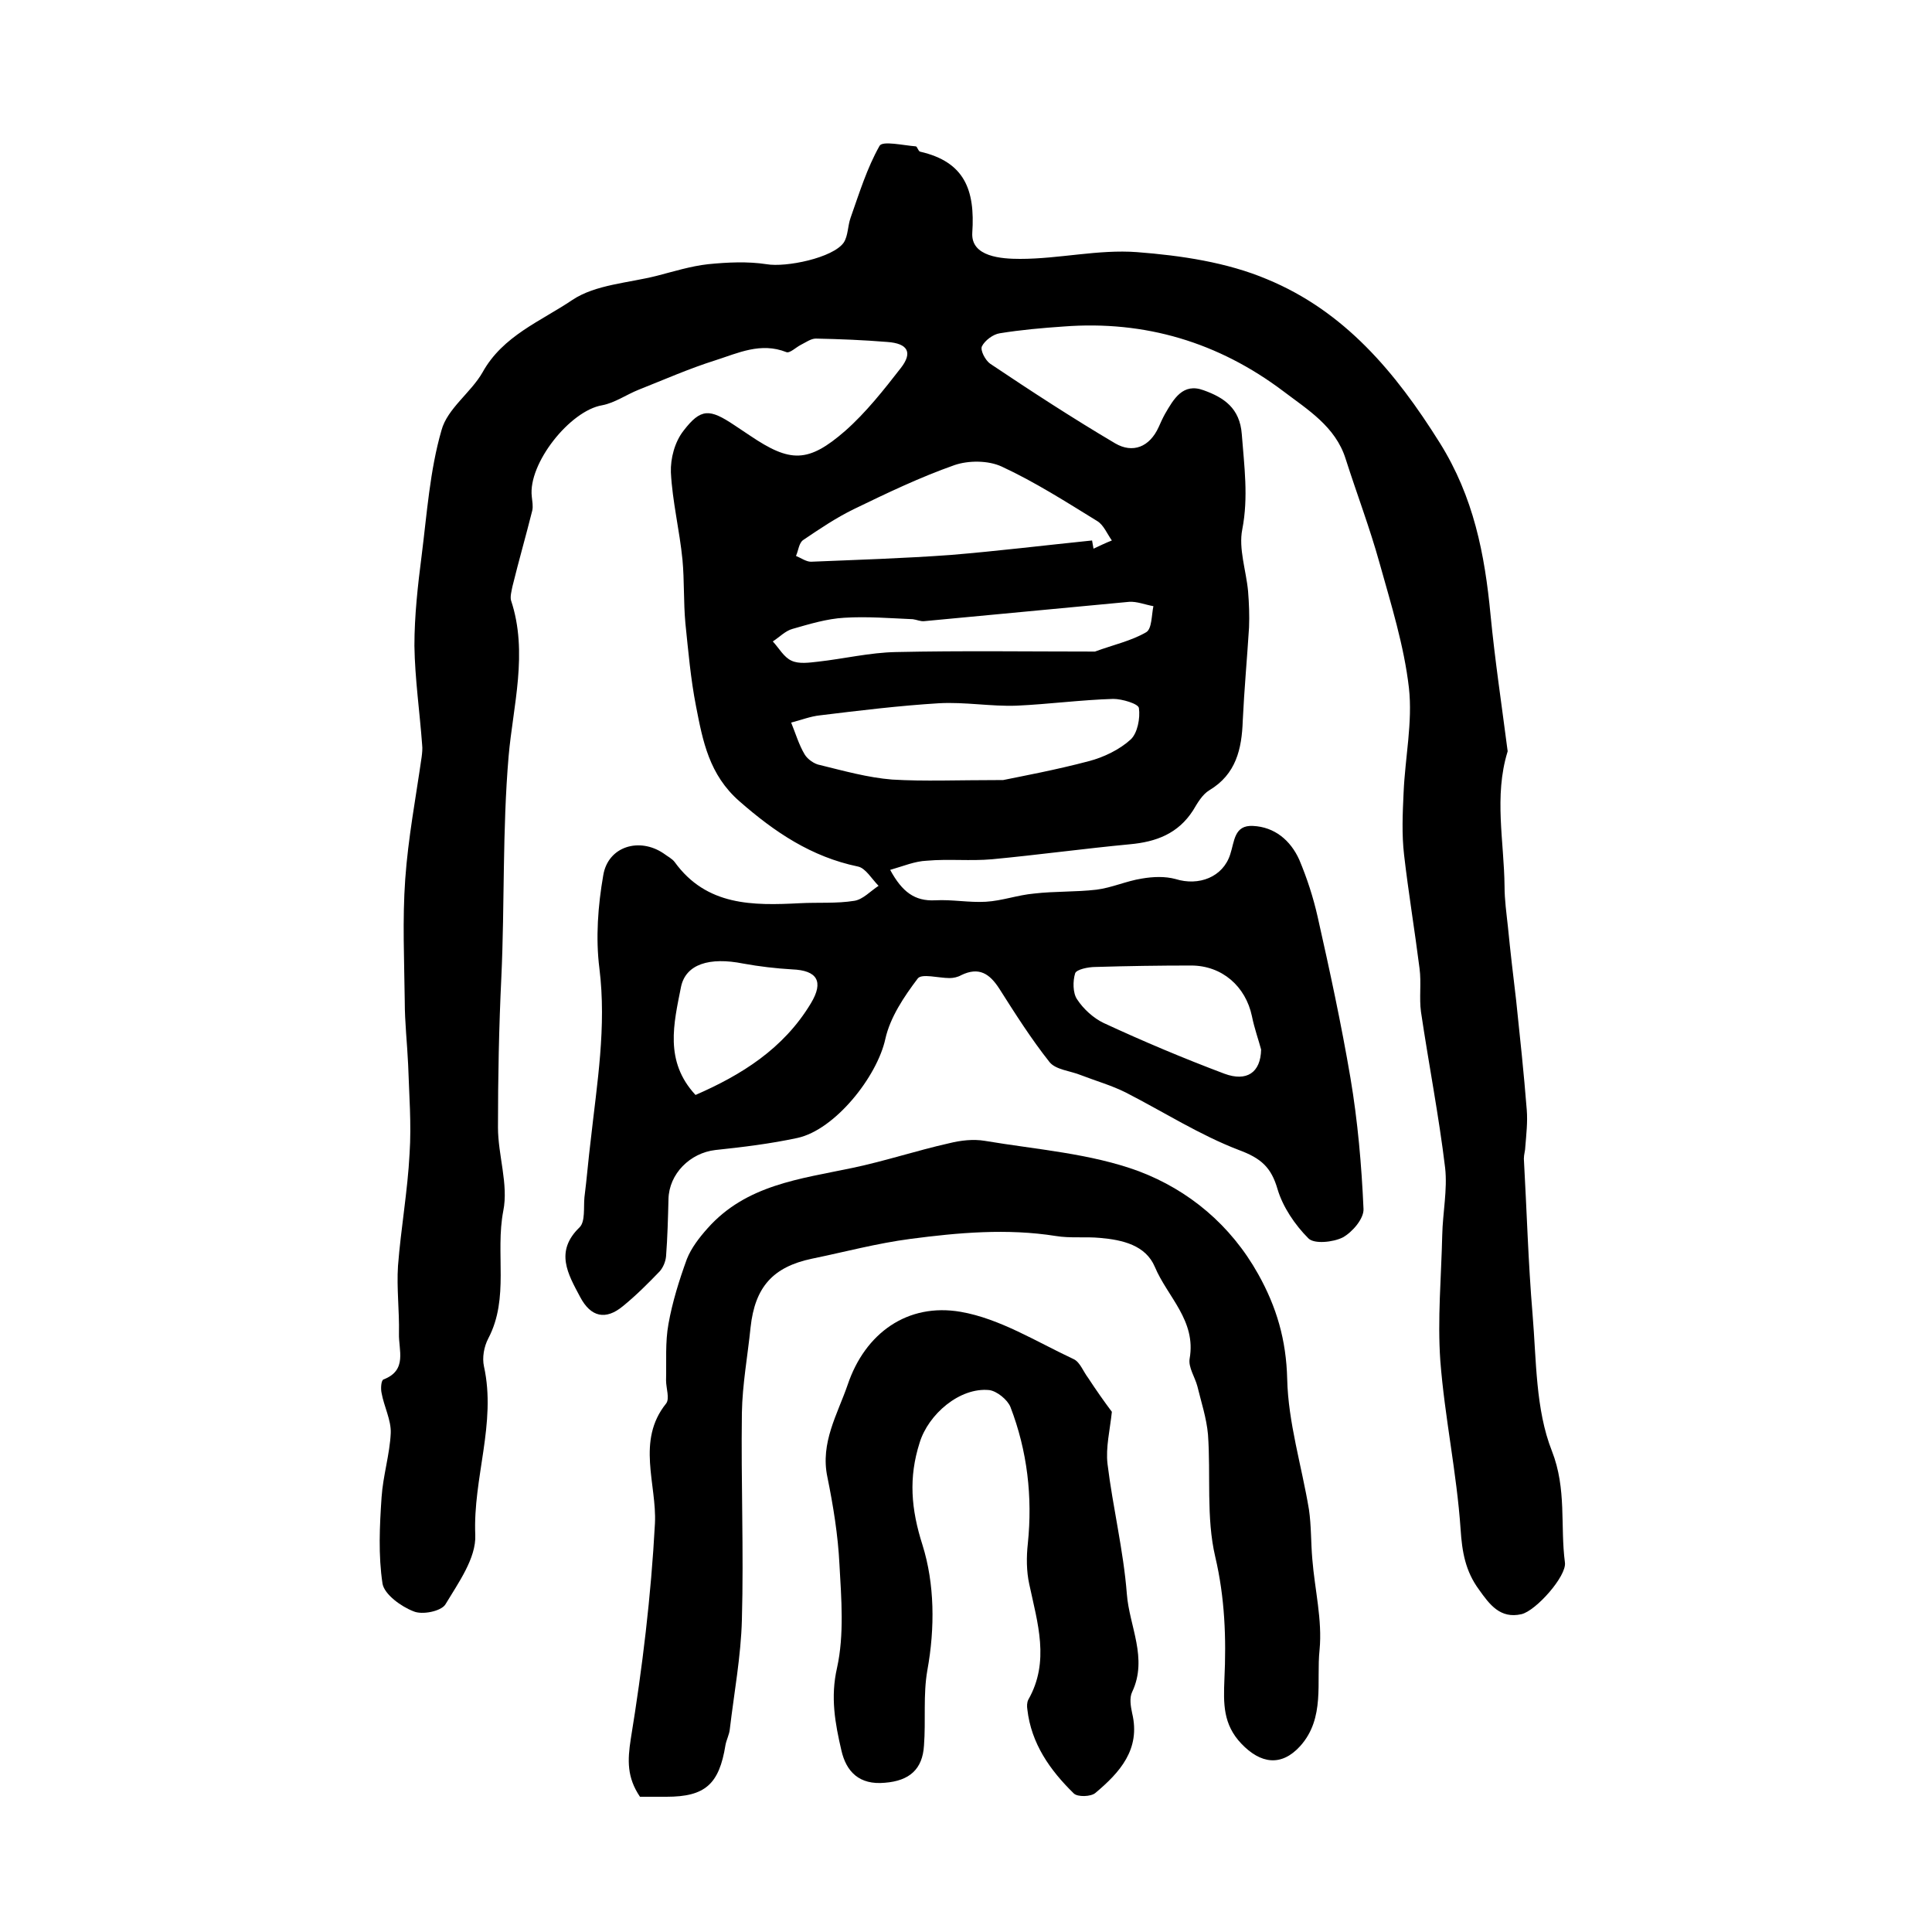 <?xml version="1.0" encoding="utf-8"?>
<!-- Generator: Adobe Illustrator 22.0.0, SVG Export Plug-In . SVG Version: 6.00 Build 0)  -->
<svg version="1.1" id="图层_1" xmlns="http://www.w3.org/2000/svg" xmlns:xlink="http://www.w3.org/1999/xlink" x="0px" y="0px"
	 viewBox="0 0 400 400" style="enable-background:new 0 0 400 400;" xml:space="preserve">
<style type="text/css">
	.st0{fill:#FFFFFF;}
</style>
<g>
	
	<path d="M184.3,180.1c2.5,4.6,5.1,6.5,9.3,6.3c3.5-0.2,7,0.5,10.5,0.3c3.4-0.2,6.6-1.4,10-1.7c4.3-0.5,8.6-0.3,12.9-0.8
		c3.2-0.4,6.2-1.8,9.4-2.3c2.3-0.4,4.8-0.5,7,0.1c4.8,1.5,9.8-0.4,11.3-5.1c0.9-2.7,0.8-6.1,4.7-5.9c4.5,0.2,7.8,3,9.6,7
		c1.6,3.8,2.9,7.8,3.8,11.8c2.5,11.1,4.9,22.2,6.8,33.4c1.5,8.9,2.3,18,2.7,27.1c0.1,2-2.3,4.8-4.3,5.9c-2,1-5.9,1.4-7.1,0.2
		c-2.8-2.8-5.3-6.5-6.4-10.2c-1.3-4.5-3.4-6.4-8-8.1c-8.1-3.1-15.6-7.9-23.4-11.9c-3-1.5-6.2-2.4-9.3-3.6c-2.2-0.9-5.2-1.1-6.5-2.7
		c-3.8-4.8-7.1-10-10.4-15.2c-2-3.1-4.2-4.6-7.9-2.8c-0.7,0.4-1.6,0.6-2.4,0.6c-2.3,0-5.8-1-6.6,0.1c-2.8,3.7-5.7,8-6.7,12.5
		c-1.7,7.8-10.4,18.8-18.2,20.5c-5.6,1.2-11.3,1.9-17,2.5c-5.2,0.6-9.6,4.9-9.7,10.2c-0.1,3.9-0.2,7.9-0.5,11.8
		c-0.1,1.1-0.6,2.3-1.3,3.1c-2.4,2.5-4.9,5-7.6,7.2c-3.6,3-6.7,2.3-8.9-1.9c-2.5-4.7-5.3-9.4-0.1-14.4c1.2-1.2,0.8-4.1,1-6.2
		c0.5-3.9,0.8-7.8,1.3-11.8c1.3-11.8,3.3-23.5,1.8-35.6c-0.8-6.3-0.3-13,0.8-19.3c1-6,7.5-7.9,12.5-4.5c0.8,0.6,1.8,1.1,2.3,1.8
		c6.6,9.1,16.2,9,25.9,8.5c3.8-0.2,7.6,0.1,11.3-0.5c1.8-0.3,3.3-2,5-3.1c-1.4-1.4-2.7-3.7-4.3-4c-9.6-2-17.2-7.1-24.5-13.5
		c-6.3-5.5-7.6-12.5-9-19.7c-1.1-5.6-1.6-11.4-2.2-17.2c-0.4-4.4-0.2-8.8-0.6-13.1c-0.6-6.1-2.1-12.1-2.4-18.1
		c-0.1-2.9,0.8-6.3,2.6-8.6c3.6-4.7,5.4-4.6,10.5-1.2c1.1,0.7,2.2,1.5,3.3,2.2c8.3,5.6,12,5.7,19.7-1c4.3-3.8,8-8.5,11.5-13
		c2.5-3.2,1.5-5.1-2.8-5.4c-4.9-0.4-9.8-0.6-14.8-0.7c-1,0-2.1,0.8-3.1,1.3c-1,0.5-2.3,1.8-3,1.5c-5.3-2.1-10,0.2-14.7,1.7
		c-5.4,1.7-10.6,4-15.9,6.1c-2.5,1-4.9,2.7-7.5,3.2c-6.7,1.1-15.4,12.1-14.6,18.9c0.1,1,0.3,2,0.1,2.9c-1.3,5.2-2.8,10.4-4.1,15.7
		c-0.2,1-0.5,2.1-0.3,2.9c3.6,10.8,0.4,21.9-0.5,32.3c-1.3,15.3-0.8,30.5-1.5,45.7c-0.5,10.4-0.7,20.7-0.7,31.1
		c0,5.8,2.2,11.8,1.1,17.3c-1.7,8.8,1.3,18-3.1,26.4c-0.9,1.7-1.3,4-0.9,5.8c2.6,11.8-2.3,23.1-1.8,34.9c0.2,4.8-3.5,9.9-6.2,14.4
		c-0.9,1.4-4.8,2.2-6.6,1.4c-2.6-1-6-3.5-6.4-5.7c-0.9-5.9-0.6-12-0.2-17.9c0.3-4.5,1.7-8.9,1.9-13.3c0.1-2.7-1.4-5.5-1.9-8.3
		c-0.2-0.9-0.1-2.6,0.4-2.8c5-1.9,3.1-6.1,3.2-9.5c0.1-4.7-0.5-9.4-0.2-14c0.6-7.8,2-15.5,2.4-23.3c0.4-6.1-0.1-12.2-0.3-18.4
		c-0.2-4.4-0.7-8.7-0.7-13.1c-0.1-8.4-0.5-16.9,0.1-25.3c0.6-8.5,2.2-16.9,3.4-25.3c0.1-0.8,0.2-1.7,0.1-2.5
		c-0.5-6.8-1.5-13.7-1.6-20.5c0-6.2,0.7-12.5,1.5-18.7c1.1-8.7,1.7-17.6,4.1-25.9c1.2-4.5,6.1-7.8,8.5-12c4.2-7.6,12.1-10.6,18.6-15
		c4.8-3.2,11.6-3.5,17.5-5c3.5-0.9,7-2,10.6-2.4c4-0.4,8.2-0.6,12.1,0c4,0.7,13.8-1.3,16-4.5c0.9-1.4,0.8-3.4,1.4-5.1
		c1.8-5.1,3.4-10.3,6-14.9c0.6-1.1,4.9-0.1,7.5,0.1c0.3,0,0.5,1,0.9,1.1c9.2,2.1,11.4,7.9,10.8,16.8c-0.3,5,6.1,5.4,9.9,5.4
		c8.1,0,16.2-2,24.2-1.4c9.1,0.7,18.6,2.1,26.9,5.6c16,6.6,26.6,19.2,35.8,33.9c7,11.2,9.3,23,10.5,35.6c0.9,9.3,2.3,18.6,3.5,27.9
		c0,0.2,0.1,0.3,0,0.5c-2.8,9.2-0.7,18.5-0.6,27.8c0,2.8,0.4,5.6,0.7,8.4c0.5,5.1,1.1,10.2,1.7,15.2c0.8,7.6,1.6,15.1,2.2,22.7
		c0.2,2.5-0.1,5.1-0.3,7.6c0,0.8-0.3,1.6-0.3,2.5c0.6,10.7,0.9,21.5,1.8,32.2c0.8,9.5,0.6,19.7,4,28.3c3.1,7.9,1.7,15.5,2.7,23.1
		c0.4,2.8-6,10-9,10.7c-4.4,1-6.6-2-8.8-5.1c-2.8-3.8-3.5-7.8-3.8-12.5c-0.8-11.7-3.3-23.2-4.2-34.9c-0.6-8.6,0.2-17.3,0.4-26
		c0.1-4.6,1.1-9.4,0.6-13.9c-1.3-10.8-3.4-21.5-5-32.3c-0.4-2.9,0.1-6-0.3-9c-1-7.9-2.3-15.7-3.2-23.5c-0.5-4.3-0.3-8.6-0.1-12.9
		c0.3-7.2,1.9-14.6,1.1-21.7c-1-8.7-3.7-17.3-6.1-25.9c-2-7.2-4.7-14.3-7-21.5c-2.1-6.7-7.9-10.2-12.9-14
		c-13.4-10.1-28.6-14.7-45.5-13.4c-4.4,0.3-8.9,0.7-13.2,1.4c-1.4,0.2-3.1,1.5-3.7,2.7c-0.4,0.8,0.7,2.9,1.7,3.6
		c8.5,5.7,17.1,11.3,25.9,16.5c3.6,2.1,7.1,0.8,9-3.4c0.4-0.9,0.8-1.8,1.3-2.7c1.8-3.1,3.7-6.5,8-4.9c4.2,1.5,7.5,3.7,7.9,9.1
		c0.5,6.6,1.4,13,0.1,19.7c-0.8,4,0.8,8.5,1.2,12.8c0.2,2.5,0.3,5,0.2,7.5c-0.4,6.4-1,12.9-1.3,19.3c-0.2,5.9-1.4,11.1-6.9,14.4
		c-1.5,0.9-2.5,2.7-3.4,4.2c-3.1,4.8-7.6,6.5-13.1,7c-9.5,0.9-19,2.2-28.5,3.1c-4.5,0.4-9-0.1-13.5,0.3
		C189.4,178.3,187.1,179.3,184.3,180.1z M207.7,161.5c3.9-0.8,10.9-2.1,17.7-3.9c3.1-0.8,6.4-2.4,8.7-4.5c1.4-1.3,2-4.4,1.7-6.5
		c-0.1-0.9-3.5-1.9-5.3-1.9c-6.7,0.2-13.4,1.1-20,1.4c-5.3,0.2-10.7-0.8-16.1-0.5c-8.2,0.5-16.4,1.5-24.6,2.5c-2,0.2-4,1-6,1.5
		c0.9,2.2,1.6,4.6,2.8,6.6c0.6,1,2,2,3.2,2.2c4.9,1.2,9.9,2.6,14.9,3C191.4,161.8,198,161.5,207.7,161.5z M226.1,111.9
		c0.1,0.6,0.2,1.1,0.3,1.7c1.3-0.6,2.5-1.2,3.8-1.7c-1-1.4-1.7-3.2-3-4c-6.5-4-12.9-8.1-19.8-11.3c-2.8-1.3-6.9-1.3-9.8-0.3
		c-7.1,2.5-14,5.8-20.8,9.1c-3.7,1.8-7.1,4.1-10.5,6.4c-0.9,0.6-1,2.2-1.5,3.3c1,0.4,2.1,1.2,3.1,1.2c9.6-0.4,19.3-0.7,28.9-1.4
		C206.5,114.1,216.3,112.9,226.1,111.9z M226.7,134.9c3.8-1.4,7.5-2.2,10.6-4c1.2-0.7,1.1-3.5,1.5-5.4c-1.7-0.3-3.4-1-5-0.9
		c-14.1,1.3-28.3,2.7-42.4,4c-0.8,0.1-1.6-0.3-2.4-0.4c-4.7-0.2-9.5-0.6-14.2-0.3c-3.6,0.2-7.2,1.3-10.7,2.3
		c-1.5,0.4-2.7,1.7-4.1,2.6c1.3,1.4,2.3,3.3,3.9,4c1.5,0.7,3.6,0.4,5.4,0.2c5.4-0.6,10.8-1.9,16.2-2
		C199.2,134.7,213,134.9,226.7,134.9z M261.1,217.3c-0.5-1.9-1.4-4.4-1.9-6.9c-1.3-6.2-6.2-10.5-12.6-10.5c-6.6,0-13.2,0.1-19.8,0.3
		c-1.5,0-3.9,0.5-4.2,1.3c-0.5,1.6-0.5,4.1,0.4,5.4c1.3,2,3.4,3.9,5.5,4.9c8.2,3.8,16.5,7.3,25,10.5
		C258.1,224,261,222.1,261.1,217.3z M144,226.7c9.4-4.1,18.2-9.5,23.9-19c2.7-4.5,1.3-6.8-3.9-7c-3.4-0.2-6.8-0.6-10.1-1.2
		c-7-1.4-11.9,0.1-12.9,4.8C139.5,211.9,137.5,219.7,144,226.7z"/>
	<path d="M132.5,372c-2.7-4-2.6-7.5-1.9-12c2.4-14.7,4.2-29.6,5-44.6c0.4-8.1-3.9-17.1,2.3-24.8c0.8-1,0-3.2,0-4.8
		c0.1-3.9-0.2-7.9,0.5-11.7c0.8-4.5,2.2-9,3.8-13.4c0.9-2.3,2.6-4.5,4.3-6.4c8-9,19.1-10.2,30-12.5c6.7-1.4,13.3-3.6,20-5.1
		c2.4-0.6,5-0.9,7.4-0.5c10.7,1.8,21.9,2.6,31.9,6.3c10.3,3.9,19,11.1,24.7,21.3c3.8,6.8,5.8,13.6,6,21.7c0.2,9,3,18,4.5,27
		c0.5,3.4,0.4,6.9,0.7,10.3c0.5,6.3,2.1,12.6,1.5,18.8c-0.7,6.6,1.2,14.1-4,19.9c-3.9,4.3-8.2,3.7-12.2-0.5c-3.8-4-3.7-8.3-3.5-13.3
		c0.4-8.5,0.1-16.9-1.9-25.4c-1.9-8.1-0.9-16.9-1.5-25.3c-0.3-3.4-1.4-6.7-2.2-10c-0.5-1.9-1.9-3.9-1.6-5.7c1.4-7.9-4.6-12.8-7.2-19
		c-1.9-4.5-6.7-5.6-11.3-6c-3.1-0.3-6.2,0.1-9.2-0.4c-10.1-1.6-20.2-0.7-30.1,0.6c-6.9,0.9-13.6,2.7-20.4,4.1
		c-8.1,1.7-11.8,5.9-12.7,14.2c-0.6,5.9-1.7,11.8-1.8,17.7c-0.2,14.3,0.4,28.6,0,42.9c-0.2,7.5-1.6,15-2.5,22.6
		c-0.1,1.1-0.7,2.2-0.9,3.3c-1.3,8.1-4.2,10.7-12.2,10.7C136,372,134.4,372,132.5,372z"/>
	<path d="M230.2,292.3c-0.4,3.8-1.3,7.4-0.9,10.8c1.1,9,3.3,17.9,4,26.9c0.5,6.7,4.4,13.3,1.1,20.3c-0.6,1.2-0.3,3,0,4.4
		c1.8,7.5-2.6,12.3-7.6,16.5c-0.9,0.8-3.7,0.9-4.5,0.1c-4.9-4.8-8.8-10.3-9.6-17.4c-0.1-0.6-0.1-1.4,0.2-2
		c4.5-7.9,1.9-15.9,0.2-23.9c-0.6-2.7-0.6-5.7-0.3-8.4c1-9.7-0.1-19.2-3.6-28.3c-0.6-1.5-2.8-3.3-4.4-3.5c-6.1-0.6-12.6,5-14.4,10.9
		c-2.3,7.2-1.8,13.7,0.6,21.2c2.5,8,2.6,17.1,1,25.9c-0.9,5.1-0.3,10.4-0.7,15.6c-0.3,4.9-3,7.3-8.1,7.7c-5.3,0.5-8-2.3-9-6.7
		c-1.3-5.6-2.3-11-0.9-17.1c1.5-6.8,0.9-14.3,0.5-21.4c-0.3-6.1-1.3-12.2-2.5-18.1c-1.5-7.1,2.1-13,4.2-19.1
		c3.6-10.7,12.4-17,23.4-15.1c8.1,1.4,15.7,6.2,23.4,9.8c1.3,0.6,2,2.6,3,3.9C227,287.9,228.7,290.3,230.2,292.3z"/>
	
	
	
	
	
</g>
</svg>
